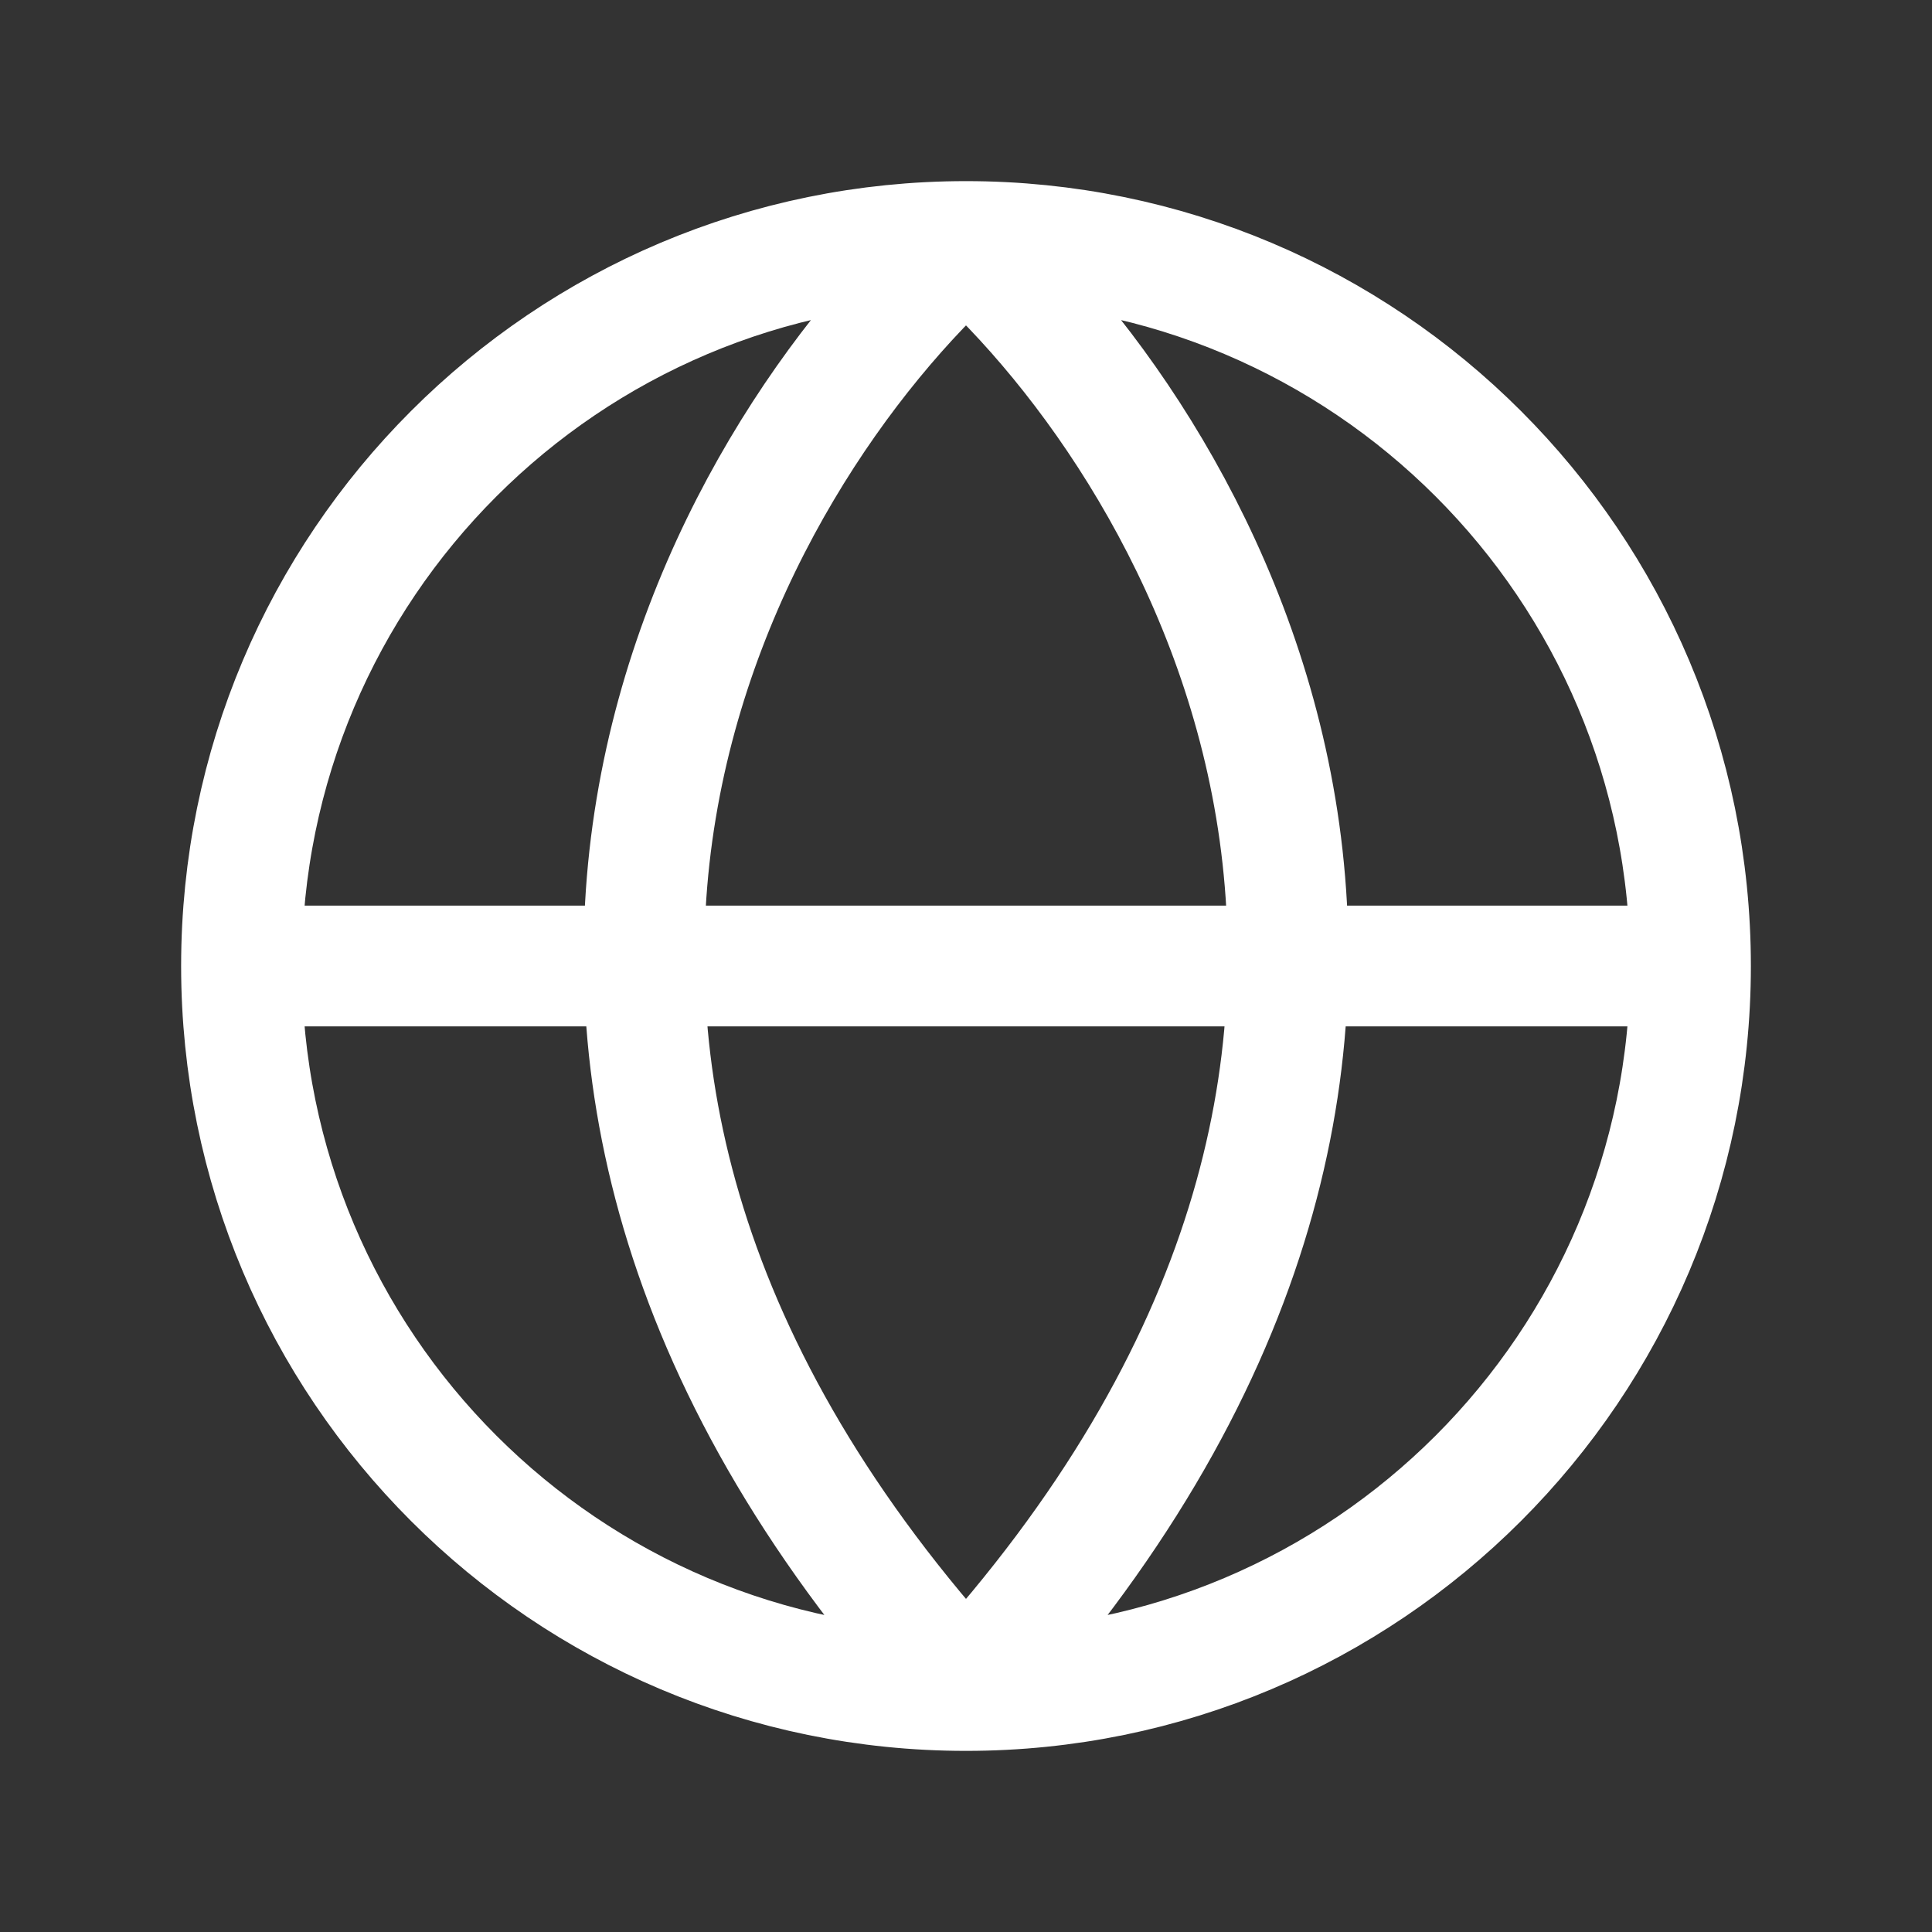 <svg width="32" height="32" viewBox="0 0 32 32" fill="none" xmlns="http://www.w3.org/2000/svg">
<rect x="0" y="0" width="32" height="32" fill="#333333" stroke="none"/>
<path d="M4 16H28M4 16C4 22.628 9.373 28 16 28M4 16C4 9.373 9.373 4 16 4M28 16C28 22.628 22.628 28 16 28M28 16C28 9.373 22.628 4 16 4M16 28C6.341 17.44 11.975 7.6 16 4M16 28C25.659 17.44 20.025 7.6 16 4" stroke="white" stroke-width="2" stroke-linecap="round" stroke-linejoin="round"/>
</svg>
